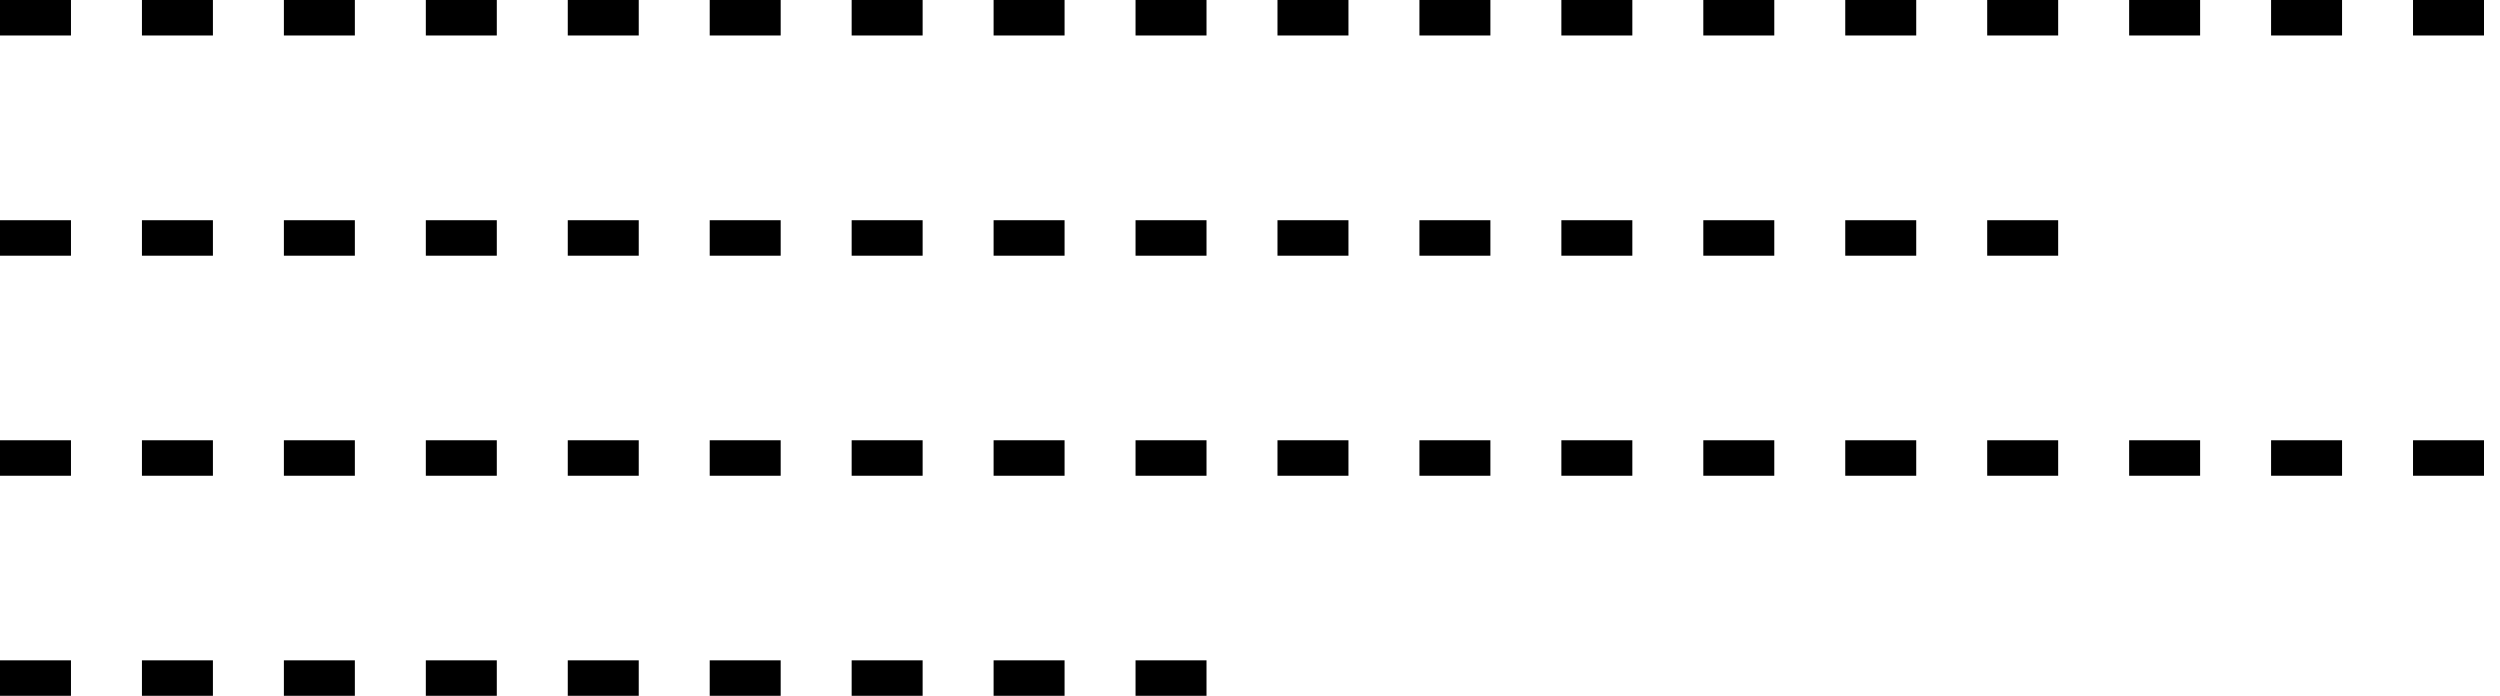 <svg id="Layer_1" data-name="Layer 1" xmlns="http://www.w3.org/2000/svg" viewBox="0 0 143.72 40.01"><defs><style>.cls-1{fill:none;stroke:#000;stroke-miterlimit:10;stroke-width:2.04px;stroke-dasharray:4.08 4.08;}</style></defs><g id="Group_751" data-name="Group 751"><line id="Line_1047" data-name="Line 1047" class="cls-1" y1="1.02" x2="143.72" y2="1.02"/><line id="Line_1048" data-name="Line 1048" class="cls-1" y1="13.68" x2="121.22" y2="13.68"/><line id="Line_1049" data-name="Line 1049" class="cls-1" y1="26.33" x2="143.72" y2="26.33"/><line id="Line_1050" data-name="Line 1050" class="cls-1" y1="38.98" x2="71.86" y2="38.98"/></g></svg>